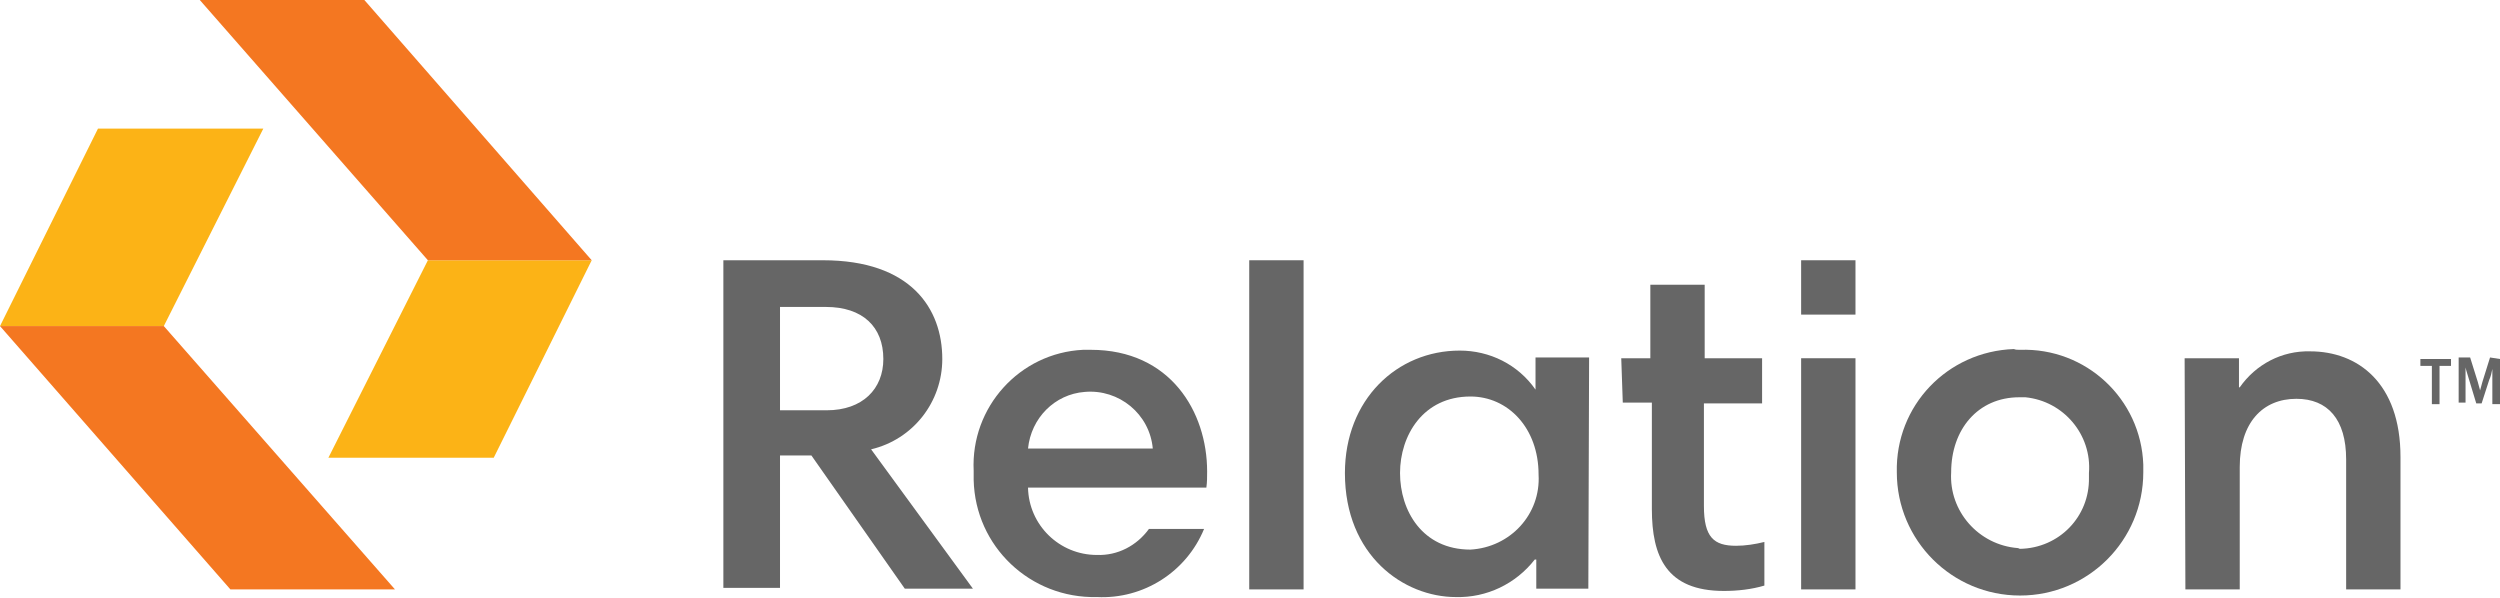 <?xml version="1.0" encoding="utf-8"?>
<!-- Generator: Adobe Illustrator 27.9.0, SVG Export Plug-In . SVG Version: 6.00 Build 0)  -->
<svg version="1.1" id="Layer_1" xmlns="http://www.w3.org/2000/svg" xmlns:xlink="http://www.w3.org/1999/xlink" x="0px" y="0px"
	 viewBox="0 0 326.6 78.1" style="enable-background:new 0 0 326.6 78.1;" xml:space="preserve">
<style type="text/css">
	.st0{fill:#666666;}
	.st1{clip-path:url(#SVGID_00000052820324271061751120000002074559690112732333_);}
	.st2{fill:#FCB316;}
	.st3{fill:#F47721;}
</style>
<g id="Group_373" transform="translate(0 0)">
	<rect id="Rectangle_145" x="163.2" y="34" class="st0" width="7.1" height="43"/>
	<path id="Path_388" class="st0" d="M235.3,77h7.1V46.8h-7.1V77z M235.3,41.1h7.1V34h-7.1V41.1z"/>
	<g id="Group_372" transform="translate(0 0)">
		<g>
			<defs>
				<rect id="SVGID_1_" y="0" width="326.6" height="78.1"/>
			</defs>
			<clipPath id="SVGID_00000057124036960993674770000001513918226915389629_">
				<use xlink:href="#SVGID_1_"  style="overflow:visible;"/>
			</clipPath>
			<g id="Group_371" style="clip-path:url(#SVGID_00000057124036960993674770000001513918226915389629_);">
				<path id="Path_389" class="st0" d="M107.9,40.1h-6v13.5h6.1c4.7,0,7.4-2.8,7.4-6.7C115.4,42.7,112.7,40.1,107.9,40.1
					 M127.1,76.9h-8.9L106,59.5h-4.1v17.3h-7.4V34h13c11.5,0,15.6,6.3,15.6,12.9c0,5.6-3.8,10.5-9.3,11.8L127.1,76.9z"/>
				<path id="Path_390" class="st0" d="M134.3,58.6h16.3c-0.4-4.5-4.4-7.8-8.9-7.4C137.8,51.5,134.7,54.6,134.3,58.6 M157.7,61.6
					c0,0.7,0,1.4-0.1,2.1h-23.3c0.1,4.9,4.1,8.8,9,8.8c2.7,0.1,5.2-1.2,6.8-3.4h7.2c-2.3,5.6-7.9,9.2-14,8.9
					c-8.7,0.2-15.9-6.6-16.1-15.3c0,0,0,0,0,0c0-0.4,0-0.8,0-1.2c-0.4-8.3,6-15.4,14.3-15.8c0,0,0,0,0,0c0.3,0,0.7,0,1,0
					C152.9,45.7,157.7,53.8,157.7,61.6"/>
				<path id="Path_391" class="st0" d="M192.1,71.8c5.2-0.3,9.2-4.6,8.9-9.8c0-6.1-4-10.2-8.9-10.2c-6.2,0-9.2,5.1-9.2,10
					S185.8,71.8,192.1,71.8 M207.5,76.9h-6.8v-3.8h-0.2c-2.5,3.2-6.3,5-10.3,4.9c-6.8,0-14.5-5.4-14.5-16.2c0-9.6,6.8-16,15-16
					c3.9,0,7.6,1.8,9.9,5.1v-4.2h7L207.5,76.9z"/>
				<path id="Path_392" class="st0" d="M211.8,46.8h3.8v-9.6h7.1v9.6h7.5v5.9h-7.6v13.4c0,4.1,1.3,5.2,4.2,5.2
					c1.2,0,2.5-0.2,3.7-0.5v5.7c-1.7,0.5-3.5,0.7-5.3,0.7c-7.5,0-9.4-4.5-9.4-10.7V52.6h-3.8L211.8,46.8z"/>
				<path id="Path_393" class="st0" d="M263.9,71.7c5.1-0.1,9.1-4.2,9-9.3c0-0.2,0-0.4,0-0.6c0.4-5-3.3-9.4-8.3-9.9c0,0,0,0,0,0
					c-0.3,0-0.5,0-0.8,0c-5.4,0-8.9,4.2-8.9,9.8c-0.3,5.1,3.6,9.5,8.7,9.9c0,0,0,0,0,0C263.7,71.6,263.8,71.7,263.9,71.7
					 M263.9,45.7c8.6-0.3,15.8,6.4,16.1,15c0,0.3,0,0.7,0,1c0,8.9-7.2,16.1-16.1,16.1c-8.9,0-16.1-7.2-16.1-16.1
					c-0.2-8.7,6.6-15.8,15.3-16.1C263.3,45.7,263.6,45.7,263.9,45.7"/>
				<path id="Path_394" class="st0" d="M285.4,46.8h7.1v3.8h0.1c2.1-3,5.5-4.8,9.2-4.7c6.2,0,11.8,4.1,11.8,13.8V77h-7.1V60
					c0-5.2-2.4-7.9-6.5-7.9c-4.4,0-7.4,3.1-7.4,8.9v16h-7.1L285.4,46.8z"/>
				<path id="Path_395" class="st2" d="M12.8,16.8L0,42.6h21.4l13-25.8H12.8z"/>
				<path id="Path_396" class="st3" d="M0,42.6h21.4L51.6,77H30.1L0,42.6z"/>
				<path id="Path_397" class="st2" d="M64.5,59.8H42.9l13-25.8h21.4L64.5,59.8z"/>
				<path id="Path_398" class="st3" d="M26.1,0l29.8,34h21.4L47.6,0H26.1z"/>
				<path id="Path_399" class="st0" d="M316.2,46.9v0.9h1.5v5h1v-5h1.5v-0.9H316.2z"/>
				<path id="Path_400" class="st0" d="M326.6,46.9v5.9h-1v-4.6c-0.1,0.5-0.2,1-0.4,1.4l-1,3.1h-0.7l-1-3.3
					c-0.1-0.4-0.3-0.9-0.4-1.4v4.6h-0.9v-5.9h1.5l1,3.2c0.1,0.4,0.2,0.7,0.3,1.1c0.1-0.4,0.2-0.7,0.3-1.1l1-3.2L326.6,46.9z"/>
			</g>
		</g>
	</g>
</g>
</svg>
